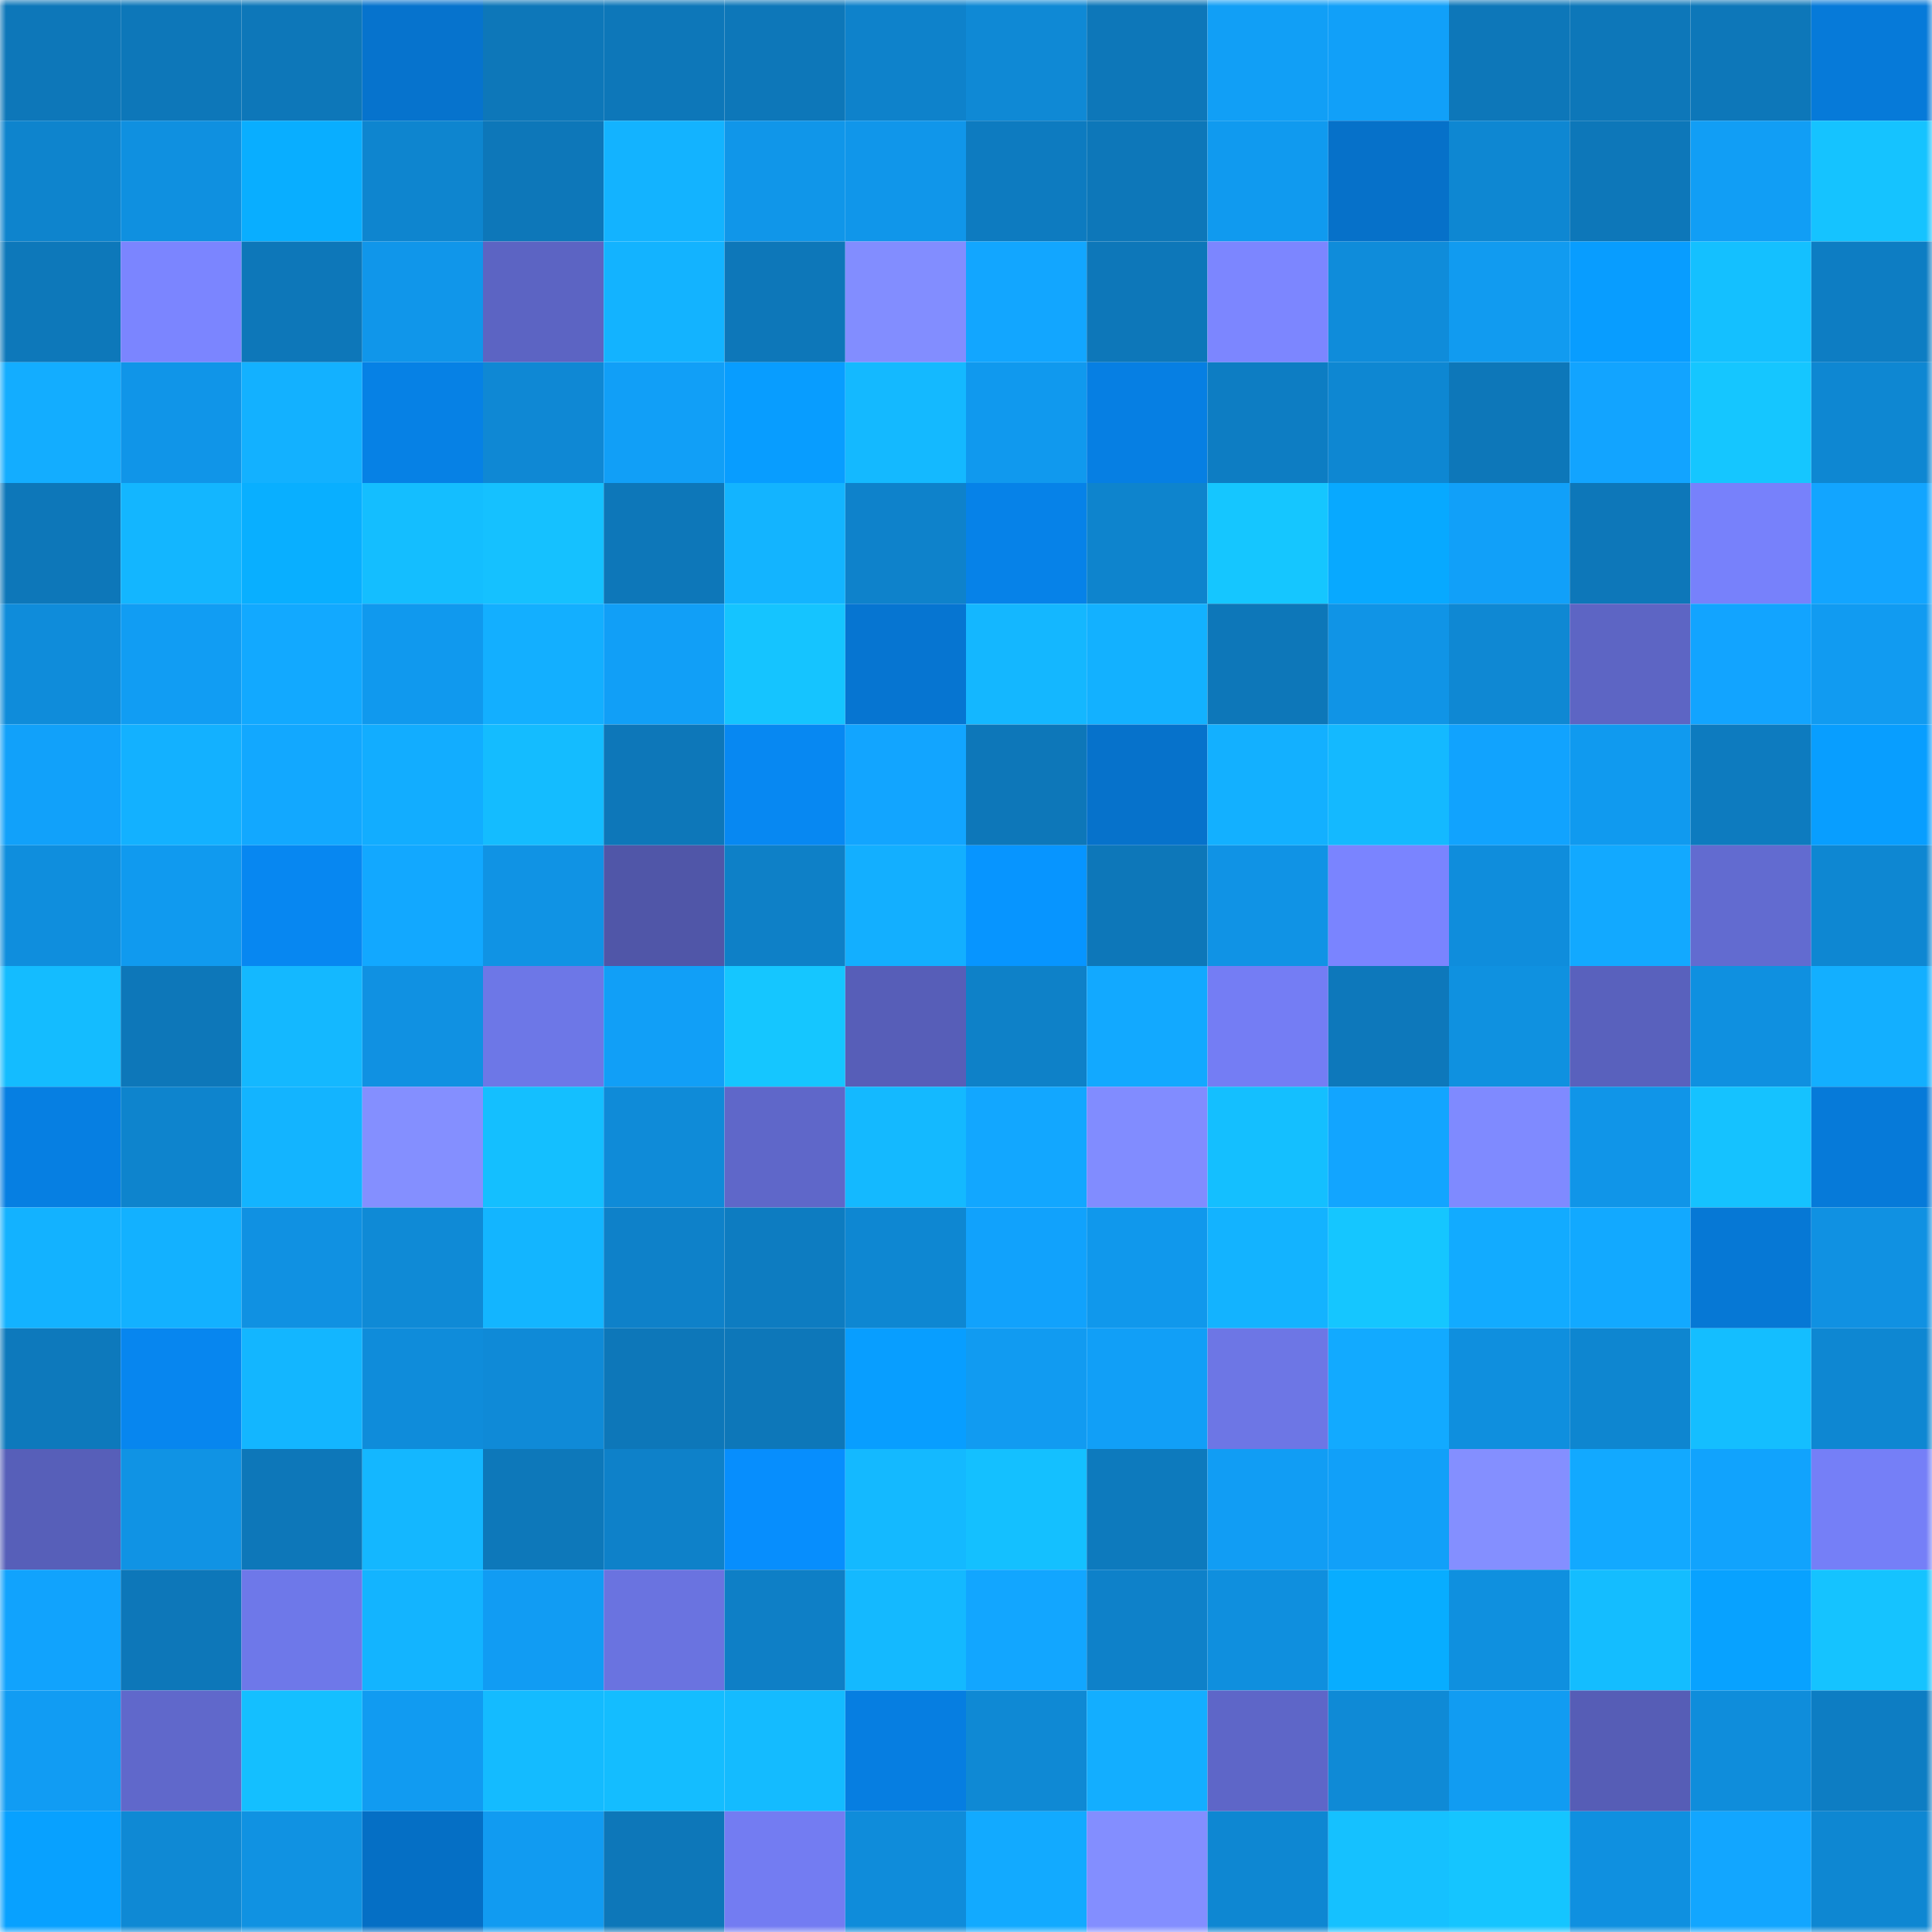 <svg viewBox="0 0 160 160" fill="none" role="img" xmlns="http://www.w3.org/2000/svg" width="240" height="240" name="ens%2Ckfc9527.eth"><mask id="2010516690" mask-type="alpha" maskUnits="userSpaceOnUse" x="0" y="0" width="160" height="160"><rect width="160" height="160" fill="#FFFFFF"></rect></mask><g mask="url(#2010516690)"><rect x="0" y="0" width="10" height="10" fill="#0d77b9"></rect><rect x="10" y="0" width="10" height="10" fill="#0d77b9"></rect><rect x="20" y="0" width="10" height="10" fill="#0d77b9"></rect><rect x="30" y="0" width="10" height="10" fill="#0673cd"></rect><rect x="40" y="0" width="10" height="10" fill="#0d77b9"></rect><rect x="50" y="0" width="10" height="10" fill="#0d77b9"></rect><rect x="60" y="0" width="10" height="10" fill="#0d77b9"></rect><rect x="70" y="0" width="10" height="10" fill="#0e82cb"></rect><rect x="80" y="0" width="10" height="10" fill="#0f89d5"></rect><rect x="90" y="0" width="10" height="10" fill="#0d77b9"></rect><rect x="100" y="0" width="10" height="10" fill="#119ff6"></rect><rect x="110" y="0" width="10" height="10" fill="#11a0f9"></rect><rect x="120" y="0" width="10" height="10" fill="#0d77b9"></rect><rect x="130" y="0" width="10" height="10" fill="#0d77b9"></rect><rect x="140" y="0" width="10" height="10" fill="#0d77b9"></rect><rect x="150" y="0" width="10" height="10" fill="#067ad9"></rect><rect x="0" y="10" width="10" height="10" fill="#0e84cd"></rect><rect x="10" y="10" width="10" height="10" fill="#0f90e0"></rect><rect x="20" y="10" width="10" height="10" fill="#09aeff"></rect><rect x="30" y="10" width="10" height="10" fill="#0e85cf"></rect><rect x="40" y="10" width="10" height="10" fill="#0d77b9"></rect><rect x="50" y="10" width="10" height="10" fill="#13b3ff"></rect><rect x="60" y="10" width="10" height="10" fill="#1096e9"></rect><rect x="70" y="10" width="10" height="10" fill="#1096ea"></rect><rect x="80" y="10" width="10" height="10" fill="#0d7bc0"></rect><rect x="90" y="10" width="10" height="10" fill="#0d77b9"></rect><rect x="100" y="10" width="10" height="10" fill="#109aef"></rect><rect x="110" y="10" width="10" height="10" fill="#0671c9"></rect><rect x="120" y="10" width="10" height="10" fill="#0e87d2"></rect><rect x="130" y="10" width="10" height="10" fill="#0d77b9"></rect><rect x="140" y="10" width="10" height="10" fill="#119ef5"></rect><rect x="150" y="10" width="10" height="10" fill="#15c3ff"></rect><rect x="0" y="20" width="10" height="10" fill="#0d78ba"></rect><rect x="10" y="20" width="10" height="10" fill="#7b85ff"></rect><rect x="20" y="20" width="10" height="10" fill="#0d77b9"></rect><rect x="30" y="20" width="10" height="10" fill="#1096ea"></rect><rect x="40" y="20" width="10" height="10" fill="#5c64c3"></rect><rect x="50" y="20" width="10" height="10" fill="#13b3ff"></rect><rect x="60" y="20" width="10" height="10" fill="#0d77b9"></rect><rect x="70" y="20" width="10" height="10" fill="#828dff"></rect><rect x="80" y="20" width="10" height="10" fill="#12a6ff"></rect><rect x="90" y="20" width="10" height="10" fill="#0d77b9"></rect><rect x="100" y="20" width="10" height="10" fill="#7c86ff"></rect><rect x="110" y="20" width="10" height="10" fill="#0f8cda"></rect><rect x="120" y="20" width="10" height="10" fill="#119bf0"></rect><rect x="130" y="20" width="10" height="10" fill="#089dff"></rect><rect x="140" y="20" width="10" height="10" fill="#14c0ff"></rect><rect x="150" y="20" width="10" height="10" fill="#0d7dc3"></rect><rect x="0" y="30" width="10" height="10" fill="#13adff"></rect><rect x="10" y="30" width="10" height="10" fill="#1095e8"></rect><rect x="20" y="30" width="10" height="10" fill="#13b1ff"></rect><rect x="30" y="30" width="10" height="10" fill="#0681e5"></rect><rect x="40" y="30" width="10" height="10" fill="#0f88d4"></rect><rect x="50" y="30" width="10" height="10" fill="#119ff7"></rect><rect x="60" y="30" width="10" height="10" fill="#089dff"></rect><rect x="70" y="30" width="10" height="10" fill="#14b9ff"></rect><rect x="80" y="30" width="10" height="10" fill="#1099ee"></rect><rect x="90" y="30" width="10" height="10" fill="#067fe3"></rect><rect x="100" y="30" width="10" height="10" fill="#0d7dc3"></rect><rect x="110" y="30" width="10" height="10" fill="#0e87d2"></rect><rect x="120" y="30" width="10" height="10" fill="#0d77b9"></rect><rect x="130" y="30" width="10" height="10" fill="#12a4ff"></rect><rect x="140" y="30" width="10" height="10" fill="#15c6ff"></rect><rect x="150" y="30" width="10" height="10" fill="#0e87d2"></rect><rect x="0" y="40" width="10" height="10" fill="#0d77b9"></rect><rect x="10" y="40" width="10" height="10" fill="#13b6ff"></rect><rect x="20" y="40" width="10" height="10" fill="#09afff"></rect><rect x="30" y="40" width="10" height="10" fill="#14beff"></rect><rect x="40" y="40" width="10" height="10" fill="#15c1ff"></rect><rect x="50" y="40" width="10" height="10" fill="#0d77b9"></rect><rect x="60" y="40" width="10" height="10" fill="#13b4ff"></rect><rect x="70" y="40" width="10" height="10" fill="#0e82cb"></rect><rect x="80" y="40" width="10" height="10" fill="#0682e8"></rect><rect x="90" y="40" width="10" height="10" fill="#0e84cd"></rect><rect x="100" y="40" width="10" height="10" fill="#15c6ff"></rect><rect x="110" y="40" width="10" height="10" fill="#08a9ff"></rect><rect x="120" y="40" width="10" height="10" fill="#11a0f9"></rect><rect x="130" y="40" width="10" height="10" fill="#0d77b9"></rect><rect x="140" y="40" width="10" height="10" fill="#7781fb"></rect><rect x="150" y="40" width="10" height="10" fill="#12a5ff"></rect><rect x="0" y="50" width="10" height="10" fill="#0f8cda"></rect><rect x="10" y="50" width="10" height="10" fill="#119df3"></rect><rect x="20" y="50" width="10" height="10" fill="#12a9ff"></rect><rect x="30" y="50" width="10" height="10" fill="#1099ee"></rect><rect x="40" y="50" width="10" height="10" fill="#13afff"></rect><rect x="50" y="50" width="10" height="10" fill="#119ff7"></rect><rect x="60" y="50" width="10" height="10" fill="#15c4ff"></rect><rect x="70" y="50" width="10" height="10" fill="#0675d1"></rect><rect x="80" y="50" width="10" height="10" fill="#14b7ff"></rect><rect x="90" y="50" width="10" height="10" fill="#13b1ff"></rect><rect x="100" y="50" width="10" height="10" fill="#0d77b9"></rect><rect x="110" y="50" width="10" height="10" fill="#1094e6"></rect><rect x="120" y="50" width="10" height="10" fill="#0f88d3"></rect><rect x="130" y="50" width="10" height="10" fill="#5d65c4"></rect><rect x="140" y="50" width="10" height="10" fill="#12a4ff"></rect><rect x="150" y="50" width="10" height="10" fill="#119bf1"></rect><rect x="0" y="60" width="10" height="10" fill="#11a1fa"></rect><rect x="10" y="60" width="10" height="10" fill="#13b1ff"></rect><rect x="20" y="60" width="10" height="10" fill="#12a8ff"></rect><rect x="30" y="60" width="10" height="10" fill="#12adff"></rect><rect x="40" y="60" width="10" height="10" fill="#14bcff"></rect><rect x="50" y="60" width="10" height="10" fill="#0d77b9"></rect><rect x="60" y="60" width="10" height="10" fill="#0788f2"></rect><rect x="70" y="60" width="10" height="10" fill="#12a5ff"></rect><rect x="80" y="60" width="10" height="10" fill="#0d77b9"></rect><rect x="90" y="60" width="10" height="10" fill="#0672cb"></rect><rect x="100" y="60" width="10" height="10" fill="#13b0ff"></rect><rect x="110" y="60" width="10" height="10" fill="#14b9ff"></rect><rect x="120" y="60" width="10" height="10" fill="#11a3fe"></rect><rect x="130" y="60" width="10" height="10" fill="#109aef"></rect><rect x="140" y="60" width="10" height="10" fill="#0d7bbf"></rect><rect x="150" y="60" width="10" height="10" fill="#089eff"></rect><rect x="0" y="70" width="10" height="10" fill="#0f8edd"></rect><rect x="10" y="70" width="10" height="10" fill="#109aef"></rect><rect x="20" y="70" width="10" height="10" fill="#0787f1"></rect><rect x="30" y="70" width="10" height="10" fill="#12a8ff"></rect><rect x="40" y="70" width="10" height="10" fill="#1093e4"></rect><rect x="50" y="70" width="10" height="10" fill="#5056a8"></rect><rect x="60" y="70" width="10" height="10" fill="#0e80c7"></rect><rect x="70" y="70" width="10" height="10" fill="#13afff"></rect><rect x="80" y="70" width="10" height="10" fill="#0795ff"></rect><rect x="90" y="70" width="10" height="10" fill="#0d77b9"></rect><rect x="100" y="70" width="10" height="10" fill="#1093e5"></rect><rect x="110" y="70" width="10" height="10" fill="#7a84ff"></rect><rect x="120" y="70" width="10" height="10" fill="#0f8ddc"></rect><rect x="130" y="70" width="10" height="10" fill="#12a9ff"></rect><rect x="140" y="70" width="10" height="10" fill="#626bd0"></rect><rect x="150" y="70" width="10" height="10" fill="#0e87d2"></rect><rect x="0" y="80" width="10" height="10" fill="#14bcff"></rect><rect x="10" y="80" width="10" height="10" fill="#0d77b9"></rect><rect x="20" y="80" width="10" height="10" fill="#14b8ff"></rect><rect x="30" y="80" width="10" height="10" fill="#1091e2"></rect><rect x="40" y="80" width="10" height="10" fill="#6d77e7"></rect><rect x="50" y="80" width="10" height="10" fill="#119ff7"></rect><rect x="60" y="80" width="10" height="10" fill="#15c6ff"></rect><rect x="70" y="80" width="10" height="10" fill="#575eb8"></rect><rect x="80" y="80" width="10" height="10" fill="#0e81c8"></rect><rect x="90" y="80" width="10" height="10" fill="#12a9ff"></rect><rect x="100" y="80" width="10" height="10" fill="#747df4"></rect><rect x="110" y="80" width="10" height="10" fill="#0d78bb"></rect><rect x="120" y="80" width="10" height="10" fill="#0f91e0"></rect><rect x="130" y="80" width="10" height="10" fill="#5961bd"></rect><rect x="140" y="80" width="10" height="10" fill="#0f90e0"></rect><rect x="150" y="80" width="10" height="10" fill="#13afff"></rect><rect x="0" y="90" width="10" height="10" fill="#067fe2"></rect><rect x="10" y="90" width="10" height="10" fill="#0e84cd"></rect><rect x="20" y="90" width="10" height="10" fill="#13b4ff"></rect><rect x="30" y="90" width="10" height="10" fill="#848fff"></rect><rect x="40" y="90" width="10" height="10" fill="#14bfff"></rect><rect x="50" y="90" width="10" height="10" fill="#0f8bd8"></rect><rect x="60" y="90" width="10" height="10" fill="#5f67c9"></rect><rect x="70" y="90" width="10" height="10" fill="#14b9ff"></rect><rect x="80" y="90" width="10" height="10" fill="#12a7ff"></rect><rect x="90" y="90" width="10" height="10" fill="#818cff"></rect><rect x="100" y="90" width="10" height="10" fill="#14bfff"></rect><rect x="110" y="90" width="10" height="10" fill="#12a5ff"></rect><rect x="120" y="90" width="10" height="10" fill="#7f8aff"></rect><rect x="130" y="90" width="10" height="10" fill="#1095e8"></rect><rect x="140" y="90" width="10" height="10" fill="#15c2ff"></rect><rect x="150" y="90" width="10" height="10" fill="#067ad9"></rect><rect x="0" y="100" width="10" height="10" fill="#13b2ff"></rect><rect x="10" y="100" width="10" height="10" fill="#13b1ff"></rect><rect x="20" y="100" width="10" height="10" fill="#1091e2"></rect><rect x="30" y="100" width="10" height="10" fill="#0f8ad6"></rect><rect x="40" y="100" width="10" height="10" fill="#13b5ff"></rect><rect x="50" y="100" width="10" height="10" fill="#0e81c9"></rect><rect x="60" y="100" width="10" height="10" fill="#0d7cc1"></rect><rect x="70" y="100" width="10" height="10" fill="#0e87d2"></rect><rect x="80" y="100" width="10" height="10" fill="#11a2fc"></rect><rect x="90" y="100" width="10" height="10" fill="#1098ec"></rect><rect x="100" y="100" width="10" height="10" fill="#13b3ff"></rect><rect x="110" y="100" width="10" height="10" fill="#15c6ff"></rect><rect x="120" y="100" width="10" height="10" fill="#12abff"></rect><rect x="130" y="100" width="10" height="10" fill="#12a9ff"></rect><rect x="140" y="100" width="10" height="10" fill="#0678d5"></rect><rect x="150" y="100" width="10" height="10" fill="#1091e2"></rect><rect x="0" y="110" width="10" height="10" fill="#0d79bc"></rect><rect x="10" y="110" width="10" height="10" fill="#0786ef"></rect><rect x="20" y="110" width="10" height="10" fill="#13b6ff"></rect><rect x="30" y="110" width="10" height="10" fill="#0f8cda"></rect><rect x="40" y="110" width="10" height="10" fill="#0f8ad7"></rect><rect x="50" y="110" width="10" height="10" fill="#0d77b9"></rect><rect x="60" y="110" width="10" height="10" fill="#0d77b9"></rect><rect x="70" y="110" width="10" height="10" fill="#089eff"></rect><rect x="80" y="110" width="10" height="10" fill="#119bf1"></rect><rect x="90" y="110" width="10" height="10" fill="#119ff7"></rect><rect x="100" y="110" width="10" height="10" fill="#6d76e5"></rect><rect x="110" y="110" width="10" height="10" fill="#12aaff"></rect><rect x="120" y="110" width="10" height="10" fill="#0f8fde"></rect><rect x="130" y="110" width="10" height="10" fill="#0e86d0"></rect><rect x="140" y="110" width="10" height="10" fill="#14beff"></rect><rect x="150" y="110" width="10" height="10" fill="#0e87d2"></rect><rect x="0" y="120" width="10" height="10" fill="#575fb9"></rect><rect x="10" y="120" width="10" height="10" fill="#1093e4"></rect><rect x="20" y="120" width="10" height="10" fill="#0d77b9"></rect><rect x="30" y="120" width="10" height="10" fill="#14b7ff"></rect><rect x="40" y="120" width="10" height="10" fill="#0d78ba"></rect><rect x="50" y="120" width="10" height="10" fill="#0e81c9"></rect><rect x="60" y="120" width="10" height="10" fill="#078efd"></rect><rect x="70" y="120" width="10" height="10" fill="#14b9ff"></rect><rect x="80" y="120" width="10" height="10" fill="#14c0ff"></rect><rect x="90" y="120" width="10" height="10" fill="#0d7abd"></rect><rect x="100" y="120" width="10" height="10" fill="#119df4"></rect><rect x="110" y="120" width="10" height="10" fill="#11a0f9"></rect><rect x="120" y="120" width="10" height="10" fill="#848fff"></rect><rect x="130" y="120" width="10" height="10" fill="#12a9ff"></rect><rect x="140" y="120" width="10" height="10" fill="#11a3fd"></rect><rect x="150" y="120" width="10" height="10" fill="#757ff7"></rect><rect x="0" y="130" width="10" height="10" fill="#11a3fd"></rect><rect x="10" y="130" width="10" height="10" fill="#0d77b9"></rect><rect x="20" y="130" width="10" height="10" fill="#6e78e9"></rect><rect x="30" y="130" width="10" height="10" fill="#13b4ff"></rect><rect x="40" y="130" width="10" height="10" fill="#119cf3"></rect><rect x="50" y="130" width="10" height="10" fill="#6a73e0"></rect><rect x="60" y="130" width="10" height="10" fill="#0e7fc6"></rect><rect x="70" y="130" width="10" height="10" fill="#14b9ff"></rect><rect x="80" y="130" width="10" height="10" fill="#12a6ff"></rect><rect x="90" y="130" width="10" height="10" fill="#0e81c9"></rect><rect x="100" y="130" width="10" height="10" fill="#0f8fde"></rect><rect x="110" y="130" width="10" height="10" fill="#08adff"></rect><rect x="120" y="130" width="10" height="10" fill="#0f90df"></rect><rect x="130" y="130" width="10" height="10" fill="#14bdff"></rect><rect x="140" y="130" width="10" height="10" fill="#08a2ff"></rect><rect x="150" y="130" width="10" height="10" fill="#15c3ff"></rect><rect x="0" y="140" width="10" height="10" fill="#119cf3"></rect><rect x="10" y="140" width="10" height="10" fill="#6068cb"></rect><rect x="20" y="140" width="10" height="10" fill="#14bfff"></rect><rect x="30" y="140" width="10" height="10" fill="#119bf1"></rect><rect x="40" y="140" width="10" height="10" fill="#14bbff"></rect><rect x="50" y="140" width="10" height="10" fill="#14bdff"></rect><rect x="60" y="140" width="10" height="10" fill="#14bbff"></rect><rect x="70" y="140" width="10" height="10" fill="#067ee1"></rect><rect x="80" y="140" width="10" height="10" fill="#0f89d4"></rect><rect x="90" y="140" width="10" height="10" fill="#13aeff"></rect><rect x="100" y="140" width="10" height="10" fill="#5e66c8"></rect><rect x="110" y="140" width="10" height="10" fill="#0f8ad6"></rect><rect x="120" y="140" width="10" height="10" fill="#119cf2"></rect><rect x="130" y="140" width="10" height="10" fill="#565db6"></rect><rect x="140" y="140" width="10" height="10" fill="#0f8ddb"></rect><rect x="150" y="140" width="10" height="10" fill="#0d7dc3"></rect><rect x="0" y="150" width="10" height="10" fill="#08a1ff"></rect><rect x="10" y="150" width="10" height="10" fill="#0f89d4"></rect><rect x="20" y="150" width="10" height="10" fill="#1092e2"></rect><rect x="30" y="150" width="10" height="10" fill="#056fc5"></rect><rect x="40" y="150" width="10" height="10" fill="#119bf1"></rect><rect x="50" y="150" width="10" height="10" fill="#0d77b9"></rect><rect x="60" y="150" width="10" height="10" fill="#737cf2"></rect><rect x="70" y="150" width="10" height="10" fill="#0f8cda"></rect><rect x="80" y="150" width="10" height="10" fill="#12aaff"></rect><rect x="90" y="150" width="10" height="10" fill="#838eff"></rect><rect x="100" y="150" width="10" height="10" fill="#0e87d2"></rect><rect x="110" y="150" width="10" height="10" fill="#15c1ff"></rect><rect x="120" y="150" width="10" height="10" fill="#15c5ff"></rect><rect x="130" y="150" width="10" height="10" fill="#0f90e0"></rect><rect x="140" y="150" width="10" height="10" fill="#12a6ff"></rect><rect x="150" y="150" width="10" height="10" fill="#0e87d2"></rect></g></svg>
